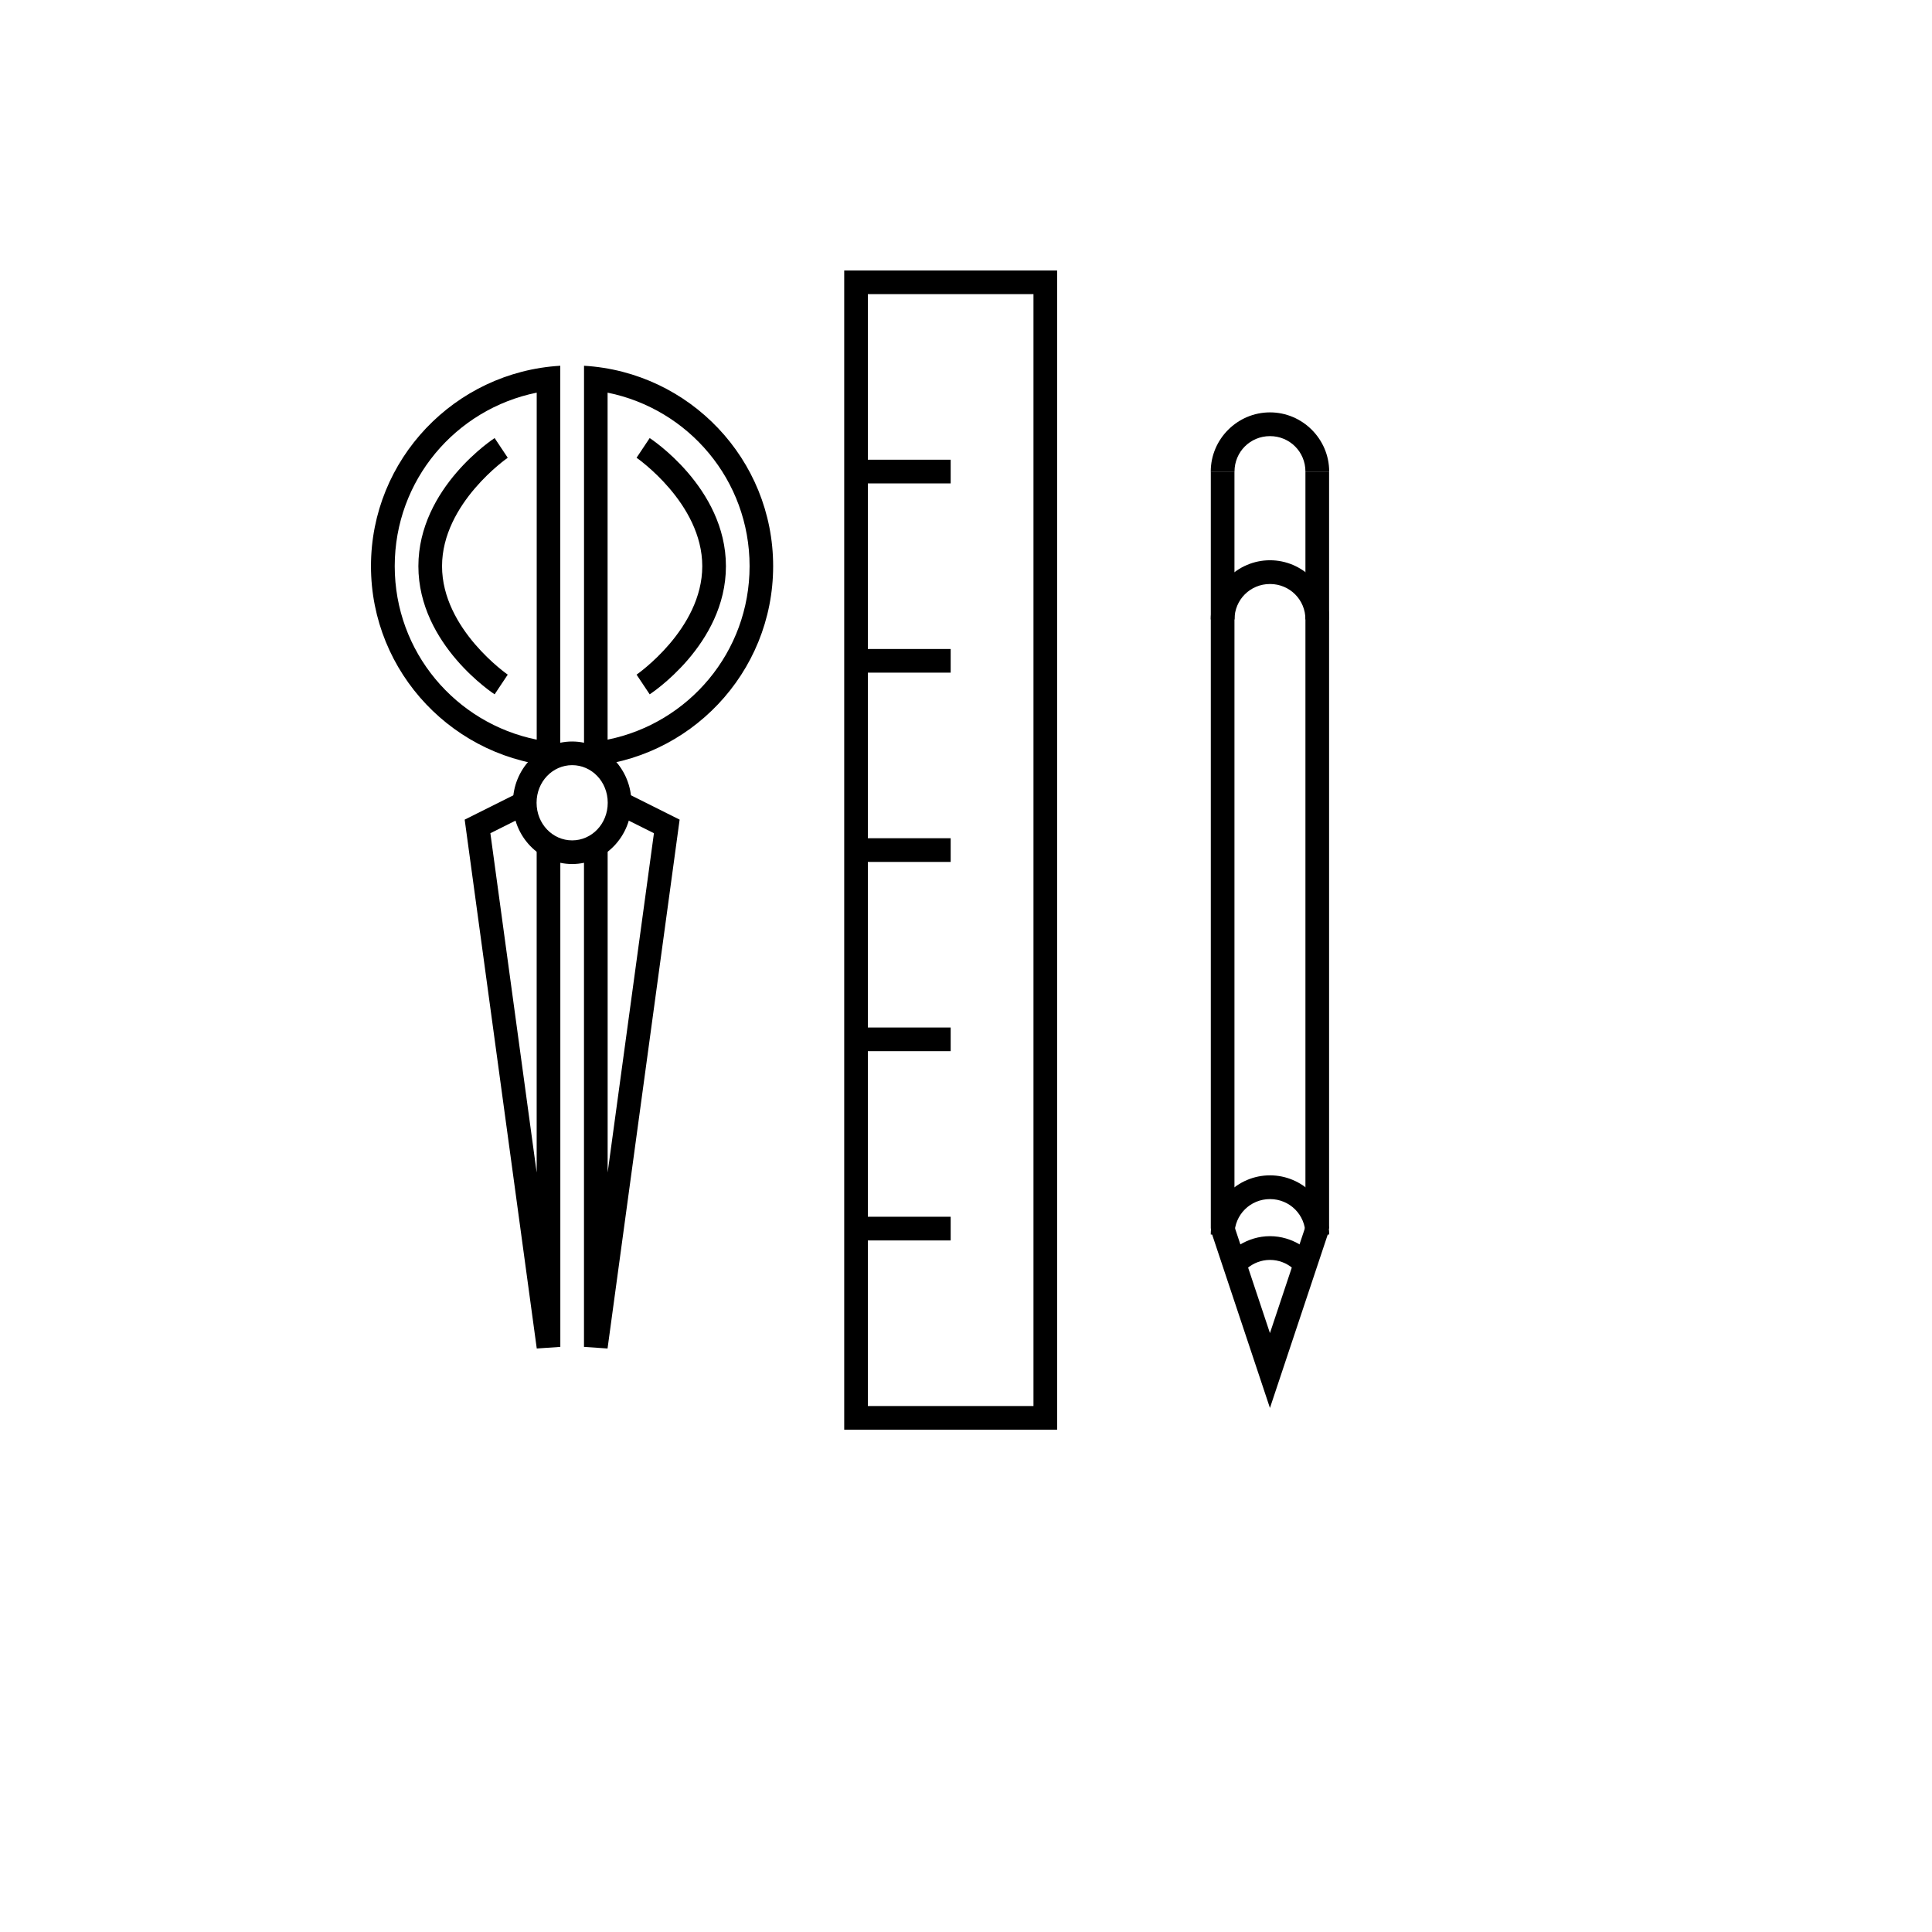 <svg xmlns="http://www.w3.org/2000/svg" version="1.1" xmlns:xlink="http://www.w3.org/1999/xlink" width="100%" height="100%" id="svgWorkerArea" viewBox="-25 -25 625 625" xmlns:idraw="https://idraw.muisca.co" style="background: white;"><defs id="defsdoc"><pattern id="patternBool" x="0" y="0" width="10" height="10" patternUnits="userSpaceOnUse" patternTransform="rotate(35)"><circle cx="5" cy="5" r="4" style="stroke: none;fill: #ff000070;"></circle></pattern></defs><g id="fileImp-508829037" class="cosito"><path id="pathImp-851953987" class="grouped" style="color:#000000;font-style:normal;font-variant:normal;font-weight:normal;font-stretch:normal;font-size:medium;line-height:normal;font-family:sans-serif;font-variant-ligatures:normal;font-variant-position:normal;font-variant-caps:normal;font-variant-numeric:normal;font-variant-alternates:normal;font-feature-settings:normal;text-indent:0;text-align:start;text-decoration:none;text-decoration-line:none;text-decoration-style:solid;text-decoration-color:#000000;letter-spacing:normal;word-spacing:normal;text-transform:none;writing-mode:lr-tb;direction:ltr;text-orientation:mixed;dominant-baseline:auto;baseline-shift:baseline;text-anchor:start;white-space:normal;shape-padding:0;clip-rule:nonzero;display:inline;overflow:visible;visibility:visible;opacity:1;isolation:auto;mix-blend-mode:normal;color-interpolation:sRGB;color-interpolation-filters:linearRGB;solid-color:#000000;solid-opacity:1;vector-effect:none;fill:#000000;fill-opacity:1;fill-rule:nonzero;stroke:none;stroke-width:1;stroke-linecap:butt;stroke-linejoin:miter;stroke-miterlimit:4;stroke-dasharray:none;stroke-dashoffset:0;stroke-opacity:1;color-rendering:auto;image-rendering:auto;shape-rendering:auto;text-rendering:auto;enable-background:accumulate" d="M156.25 93.322C122.161 95.326 95.011 123.565 95.011 158.148 95.011 192.731 122.161 221.027 156.25 223.035 156.25 223.035 156.25 219.388 156.25 219.388 156.25 219.388 156.25 215.352 156.25 215.352 156.25 215.352 156.25 100.944 156.25 100.945 156.25 100.944 156.25 96.909 156.25 96.909 156.25 96.909 156.25 93.321 156.25 93.322M148.627 102.021C148.627 102.021 148.627 214.275 148.627 214.276 122.412 208.97 102.694 185.951 102.694 158.148 102.694 130.345 122.412 107.327 148.627 102.021 148.627 102.021 148.627 102.021 148.627 102.021"></path><path id="pathImp-7471440" class="grouped" style="color:#000000;font-style:normal;font-variant:normal;font-weight:normal;font-stretch:normal;font-size:medium;line-height:normal;font-family:sans-serif;font-variant-ligatures:normal;font-variant-position:normal;font-variant-caps:normal;font-variant-numeric:normal;font-variant-alternates:normal;font-feature-settings:normal;text-indent:0;text-align:start;text-decoration:none;text-decoration-line:none;text-decoration-style:solid;text-decoration-color:#000000;letter-spacing:normal;word-spacing:normal;text-transform:none;writing-mode:lr-tb;direction:ltr;text-orientation:mixed;dominant-baseline:auto;baseline-shift:baseline;text-anchor:start;white-space:normal;shape-padding:0;clip-rule:nonzero;display:inline;overflow:visible;visibility:visible;opacity:1;isolation:auto;mix-blend-mode:normal;color-interpolation:sRGB;color-interpolation-filters:linearRGB;solid-color:#000000;solid-opacity:1;vector-effect:none;fill:#000000;fill-opacity:1;fill-rule:nonzero;stroke:none;stroke-width:1px;stroke-linecap:butt;stroke-linejoin:miter;stroke-miterlimit:4;stroke-dasharray:none;stroke-dashoffset:0;stroke-opacity:1;color-rendering:auto;image-rendering:auto;shape-rendering:auto;text-rendering:auto;enable-background:accumulate" d="M163.933 93.322C163.933 93.321 163.933 96.909 163.933 96.909 163.933 96.909 163.933 100.944 163.933 100.945 163.933 100.944 163.933 215.352 163.933 215.352 163.933 215.352 163.933 219.388 163.933 219.388 163.933 219.388 163.933 223.035 163.933 223.035 198.022 221.031 225.112 192.734 225.112 158.148 225.112 123.562 198.022 95.322 163.933 93.322 163.933 93.321 163.933 93.321 163.933 93.322M171.556 102.021C197.772 107.327 217.49 130.345 217.49 158.148 217.49 185.951 197.772 208.97 171.556 214.276 171.556 214.275 171.556 102.021 171.556 102.021"></path><path id="pathImp-394442766" class="grouped" style="color:#000000;font-style:normal;font-variant:normal;font-weight:normal;font-stretch:normal;font-size:medium;line-height:normal;font-family:sans-serif;font-variant-ligatures:normal;font-variant-position:normal;font-variant-caps:normal;font-variant-numeric:normal;font-variant-alternates:normal;font-feature-settings:normal;text-indent:0;text-align:start;text-decoration:none;text-decoration-line:none;text-decoration-style:solid;text-decoration-color:#000000;letter-spacing:normal;word-spacing:normal;text-transform:none;writing-mode:lr-tb;direction:ltr;text-orientation:mixed;dominant-baseline:auto;baseline-shift:baseline;text-anchor:start;white-space:normal;shape-padding:0;clip-rule:nonzero;display:inline;overflow:visible;visibility:visible;opacity:1;isolation:auto;mix-blend-mode:normal;color-interpolation:sRGB;color-interpolation-filters:linearRGB;solid-color:#000000;solid-opacity:1;vector-effect:none;fill:#000000;fill-opacity:1;fill-rule:nonzero;stroke:none;stroke-width:1px;stroke-linecap:butt;stroke-linejoin:miter;stroke-miterlimit:4;stroke-dasharray:none;stroke-dashoffset:0;stroke-opacity:1;color-rendering:auto;image-rendering:auto;shape-rendering:auto;text-rendering:auto;enable-background:accumulate" d="M135.01 116.714C135.01 116.714 110.347 132.653 110.347 158.163 110.347 183.673 135.01 199.612 135.01 199.612 135.01 199.612 139.255 193.245 139.255 193.245 139.255 193.245 118 178.572 118 158.163 118 137.755 139.255 123.082 139.255 123.082 139.255 123.082 135.01 116.714 135.01 116.714"></path><path id="pathImp-57704022" class="grouped" style="color:#000000;font-style:normal;font-variant:normal;font-weight:normal;font-stretch:normal;font-size:medium;line-height:normal;font-family:sans-serif;font-variant-ligatures:normal;font-variant-position:normal;font-variant-caps:normal;font-variant-numeric:normal;font-variant-alternates:normal;font-feature-settings:normal;text-indent:0;text-align:start;text-decoration:none;text-decoration-line:none;text-decoration-style:solid;text-decoration-color:#000000;letter-spacing:normal;word-spacing:normal;text-transform:none;writing-mode:lr-tb;direction:ltr;text-orientation:mixed;dominant-baseline:auto;baseline-shift:baseline;text-anchor:start;white-space:normal;shape-padding:0;clip-rule:nonzero;display:inline;overflow:visible;visibility:visible;opacity:1;isolation:auto;mix-blend-mode:normal;color-interpolation:sRGB;color-interpolation-filters:linearRGB;solid-color:#000000;solid-opacity:1;vector-effect:none;fill:#000000;fill-opacity:1;fill-rule:nonzero;stroke:none;stroke-width:1px;stroke-linecap:butt;stroke-linejoin:miter;stroke-miterlimit:4;stroke-dasharray:none;stroke-dashoffset:0;stroke-opacity:1;color-rendering:auto;image-rendering:auto;shape-rendering:auto;text-rendering:auto;enable-background:accumulate" d="M185.173 116.714C185.173 116.714 180.928 123.082 180.928 123.082 180.928 123.082 202.184 137.755 202.184 158.163 202.184 178.572 180.928 193.245 180.928 193.245 180.928 193.245 185.173 199.612 185.173 199.612 185.173 199.612 209.837 183.673 209.837 158.163 209.837 132.653 185.173 116.714 185.173 116.714 185.173 116.714 185.173 116.714 185.173 116.714"></path><path id="pathImp-318133024" class="grouped" style="color:#000000;font-style:normal;font-variant:normal;font-weight:normal;font-stretch:normal;font-size:medium;line-height:normal;font-family:sans-serif;font-variant-ligatures:normal;font-variant-position:normal;font-variant-caps:normal;font-variant-numeric:normal;font-variant-alternates:normal;font-feature-settings:normal;text-indent:0;text-align:start;text-decoration:none;text-decoration-line:none;text-decoration-style:solid;text-decoration-color:#000000;letter-spacing:normal;word-spacing:normal;text-transform:none;writing-mode:lr-tb;direction:ltr;text-orientation:mixed;dominant-baseline:auto;baseline-shift:baseline;text-anchor:start;white-space:normal;shape-padding:0;clip-rule:nonzero;display:inline;overflow:visible;visibility:visible;opacity:1;isolation:auto;mix-blend-mode:normal;color-interpolation:sRGB;color-interpolation-filters:linearRGB;solid-color:#000000;solid-opacity:1;vector-effect:none;fill:#000000;fill-opacity:1;fill-rule:nonzero;stroke:none;stroke-width:1;stroke-linecap:butt;stroke-linejoin:miter;stroke-miterlimit:4;stroke-dasharray:none;stroke-dashoffset:0;stroke-opacity:1;color-rendering:auto;image-rendering:auto;shape-rendering:auto;text-rendering:auto;enable-background:accumulate" d="M160.092 214.874C149.465 214.874 140.929 223.879 140.929 234.694 140.929 245.509 149.465 254.514 160.092 254.514 170.718 254.514 179.255 245.509 179.255 234.694 179.255 223.879 170.718 214.874 160.092 214.874 160.092 214.874 160.092 214.874 160.092 214.874M160.092 222.527C166.405 222.527 171.601 227.844 171.601 234.694 171.601 241.543 166.405 246.861 160.092 246.861 153.778 246.861 148.582 241.543 148.582 234.694 148.582 227.844 153.778 222.527 160.092 222.527 160.092 222.527 160.092 222.527 160.092 222.527"></path><path id="pathImp-657062764" class="grouped" style="color:#000000;font-style:normal;font-variant:normal;font-weight:normal;font-stretch:normal;font-size:medium;line-height:normal;font-family:sans-serif;font-variant-ligatures:normal;font-variant-position:normal;font-variant-caps:normal;font-variant-numeric:normal;font-variant-alternates:normal;font-feature-settings:normal;text-indent:0;text-align:start;text-decoration:none;text-decoration-line:none;text-decoration-style:solid;text-decoration-color:#000000;letter-spacing:normal;word-spacing:normal;text-transform:none;writing-mode:lr-tb;direction:ltr;text-orientation:mixed;dominant-baseline:auto;baseline-shift:baseline;text-anchor:start;white-space:normal;shape-padding:0;clip-rule:nonzero;display:inline;overflow:visible;visibility:visible;opacity:1;isolation:auto;mix-blend-mode:normal;color-interpolation:sRGB;color-interpolation-filters:linearRGB;solid-color:#000000;solid-opacity:1;vector-effect:none;fill:#000000;fill-opacity:1;fill-rule:nonzero;stroke:none;stroke-width:1px;stroke-linecap:butt;stroke-linejoin:miter;stroke-miterlimit:4;stroke-dasharray:none;stroke-dashoffset:0;stroke-opacity:1;color-rendering:auto;image-rendering:auto;shape-rendering:auto;text-rendering:auto;enable-background:accumulate" d="M143.082 231.271C143.082 231.271 125.324 240.15 125.324 240.15 125.324 240.15 148.642 411.238 148.642 411.237 148.642 411.238 156.266 410.714 156.266 410.714 156.266 410.714 156.266 250 156.266 250 156.266 250 148.613 250 148.613 250 148.613 250 148.613 354.318 148.613 354.318 148.613 354.318 133.635 244.544 133.635 244.544 133.635 244.544 146.489 238.117 146.489 238.117 146.489 238.117 143.082 231.271 143.082 231.271"></path><path id="pathImp-366772847" class="grouped" style="color:#000000;font-style:normal;font-variant:normal;font-weight:normal;font-stretch:normal;font-size:medium;line-height:normal;font-family:sans-serif;font-variant-ligatures:normal;font-variant-position:normal;font-variant-caps:normal;font-variant-numeric:normal;font-variant-alternates:normal;font-feature-settings:normal;text-indent:0;text-align:start;text-decoration:none;text-decoration-line:none;text-decoration-style:solid;text-decoration-color:#000000;letter-spacing:normal;word-spacing:normal;text-transform:none;writing-mode:lr-tb;direction:ltr;text-orientation:mixed;dominant-baseline:auto;baseline-shift:baseline;text-anchor:start;white-space:normal;shape-padding:0;clip-rule:nonzero;display:inline;overflow:visible;visibility:visible;opacity:1;isolation:auto;mix-blend-mode:normal;color-interpolation:sRGB;color-interpolation-filters:linearRGB;solid-color:#000000;solid-opacity:1;vector-effect:none;fill:#000000;fill-opacity:1;fill-rule:nonzero;stroke:none;stroke-width:1px;stroke-linecap:butt;stroke-linejoin:miter;stroke-miterlimit:4;stroke-dasharray:none;stroke-dashoffset:0;stroke-opacity:1;color-rendering:auto;image-rendering:auto;shape-rendering:auto;text-rendering:auto;enable-background:accumulate" d="M177.102 231.271C177.102 231.271 173.694 238.117 173.694 238.117 173.694 238.117 186.549 244.544 186.549 244.544 186.549 244.544 171.572 354.318 171.572 354.318 171.572 354.318 171.572 250 171.572 250 171.572 250 163.919 250 163.919 250 163.919 250 163.919 410.714 163.919 410.714 163.919 410.714 171.541 411.238 171.541 411.237 171.541 411.238 194.859 240.15 194.859 240.15 194.859 240.15 177.102 231.271 177.102 231.271"></path><path id="pathImp-719170964" class="grouped" style="color:#000000;font-style:normal;font-variant:normal;font-weight:normal;font-stretch:normal;font-size:medium;line-height:normal;font-family:sans-serif;font-variant-ligatures:normal;font-variant-position:normal;font-variant-caps:normal;font-variant-numeric:normal;font-variant-alternates:normal;font-feature-settings:normal;text-indent:0;text-align:start;text-decoration:none;text-decoration-line:none;text-decoration-style:solid;text-decoration-color:#000000;letter-spacing:normal;word-spacing:normal;text-transform:none;writing-mode:lr-tb;direction:ltr;text-orientation:mixed;dominant-baseline:auto;baseline-shift:baseline;text-anchor:start;white-space:normal;shape-padding:0;clip-rule:nonzero;display:inline;overflow:visible;visibility:visible;opacity:1;isolation:auto;mix-blend-mode:normal;color-interpolation:sRGB;color-interpolation-filters:linearRGB;solid-color:#000000;solid-opacity:1;vector-effect:none;fill:#000000;fill-opacity:1;fill-rule:nonzero;stroke:none;stroke-width:1px;stroke-linecap:butt;stroke-linejoin:miter;stroke-miterlimit:4;stroke-dasharray:none;stroke-dashoffset:0;stroke-opacity:1;color-rendering:auto;image-rendering:auto;shape-rendering:auto;text-rendering:auto;enable-background:accumulate" d="M251.929 123.725C251.929 123.725 251.929 131.377 251.929 131.378 251.929 131.377 282.541 131.377 282.541 131.378 282.541 131.377 282.541 123.725 282.541 123.725 282.541 123.725 251.929 123.725 251.929 123.725"></path><path id="pathImp-162620520" class="grouped" style="color:#000000;font-style:normal;font-variant:normal;font-weight:normal;font-stretch:normal;font-size:medium;line-height:normal;font-family:sans-serif;font-variant-ligatures:normal;font-variant-position:normal;font-variant-caps:normal;font-variant-numeric:normal;font-variant-alternates:normal;font-feature-settings:normal;text-indent:0;text-align:start;text-decoration:none;text-decoration-line:none;text-decoration-style:solid;text-decoration-color:#000000;letter-spacing:normal;word-spacing:normal;text-transform:none;writing-mode:lr-tb;direction:ltr;text-orientation:mixed;dominant-baseline:auto;baseline-shift:baseline;text-anchor:start;white-space:normal;shape-padding:0;clip-rule:nonzero;display:inline;overflow:visible;visibility:visible;opacity:1;isolation:auto;mix-blend-mode:normal;color-interpolation:sRGB;color-interpolation-filters:linearRGB;solid-color:#000000;solid-opacity:1;vector-effect:none;fill:#000000;fill-opacity:1;fill-rule:nonzero;stroke:none;stroke-width:1px;stroke-linecap:butt;stroke-linejoin:miter;stroke-miterlimit:4;stroke-dasharray:none;stroke-dashoffset:0;stroke-opacity:1;color-rendering:auto;image-rendering:auto;shape-rendering:auto;text-rendering:auto;enable-background:accumulate" d="M251.929 184.949C251.929 184.949 251.929 192.602 251.929 192.602 251.929 192.602 282.541 192.602 282.541 192.602 282.541 192.602 282.541 184.949 282.541 184.949 282.541 184.949 251.929 184.949 251.929 184.949"></path><path id="pathImp-175621955" class="grouped" style="color:#000000;font-style:normal;font-variant:normal;font-weight:normal;font-stretch:normal;font-size:medium;line-height:normal;font-family:sans-serif;font-variant-ligatures:normal;font-variant-position:normal;font-variant-caps:normal;font-variant-numeric:normal;font-variant-alternates:normal;font-feature-settings:normal;text-indent:0;text-align:start;text-decoration:none;text-decoration-line:none;text-decoration-style:solid;text-decoration-color:#000000;letter-spacing:normal;word-spacing:normal;text-transform:none;writing-mode:lr-tb;direction:ltr;text-orientation:mixed;dominant-baseline:auto;baseline-shift:baseline;text-anchor:start;white-space:normal;shape-padding:0;clip-rule:nonzero;display:inline;overflow:visible;visibility:visible;opacity:1;isolation:auto;mix-blend-mode:normal;color-interpolation:sRGB;color-interpolation-filters:linearRGB;solid-color:#000000;solid-opacity:1;vector-effect:none;fill:#000000;fill-opacity:1;fill-rule:nonzero;stroke:none;stroke-width:1px;stroke-linecap:butt;stroke-linejoin:miter;stroke-miterlimit:4;stroke-dasharray:none;stroke-dashoffset:0;stroke-opacity:1;color-rendering:auto;image-rendering:auto;shape-rendering:auto;text-rendering:auto;enable-background:accumulate" d="M251.929 246.173C251.929 246.173 251.929 253.827 251.929 253.827 251.929 253.827 282.541 253.827 282.541 253.827 282.541 253.827 282.541 246.173 282.541 246.173 282.541 246.173 251.929 246.173 251.929 246.173"></path><path id="pathImp-645060852" class="grouped" style="color:#000000;font-style:normal;font-variant:normal;font-weight:normal;font-stretch:normal;font-size:medium;line-height:normal;font-family:sans-serif;font-variant-ligatures:normal;font-variant-position:normal;font-variant-caps:normal;font-variant-numeric:normal;font-variant-alternates:normal;font-feature-settings:normal;text-indent:0;text-align:start;text-decoration:none;text-decoration-line:none;text-decoration-style:solid;text-decoration-color:#000000;letter-spacing:normal;word-spacing:normal;text-transform:none;writing-mode:lr-tb;direction:ltr;text-orientation:mixed;dominant-baseline:auto;baseline-shift:baseline;text-anchor:start;white-space:normal;shape-padding:0;clip-rule:nonzero;display:inline;overflow:visible;visibility:visible;opacity:1;isolation:auto;mix-blend-mode:normal;color-interpolation:sRGB;color-interpolation-filters:linearRGB;solid-color:#000000;solid-opacity:1;vector-effect:none;fill:#000000;fill-opacity:1;fill-rule:nonzero;stroke:none;stroke-width:1px;stroke-linecap:butt;stroke-linejoin:miter;stroke-miterlimit:4;stroke-dasharray:none;stroke-dashoffset:0;stroke-opacity:1;color-rendering:auto;image-rendering:auto;shape-rendering:auto;text-rendering:auto;enable-background:accumulate" d="M251.929 307.398C251.929 307.398 251.929 315.051 251.929 315.051 251.929 315.051 282.541 315.051 282.541 315.051 282.541 315.051 282.541 307.398 282.541 307.398 282.541 307.398 251.929 307.398 251.929 307.398"></path><path id="pathImp-405170432" class="grouped" style="color:#000000;font-style:normal;font-variant:normal;font-weight:normal;font-stretch:normal;font-size:medium;line-height:normal;font-family:sans-serif;font-variant-ligatures:normal;font-variant-position:normal;font-variant-caps:normal;font-variant-numeric:normal;font-variant-alternates:normal;font-feature-settings:normal;text-indent:0;text-align:start;text-decoration:none;text-decoration-line:none;text-decoration-style:solid;text-decoration-color:#000000;letter-spacing:normal;word-spacing:normal;text-transform:none;writing-mode:lr-tb;direction:ltr;text-orientation:mixed;dominant-baseline:auto;baseline-shift:baseline;text-anchor:start;white-space:normal;shape-padding:0;clip-rule:nonzero;display:inline;overflow:visible;visibility:visible;opacity:1;isolation:auto;mix-blend-mode:normal;color-interpolation:sRGB;color-interpolation-filters:linearRGB;solid-color:#000000;solid-opacity:1;vector-effect:none;fill:#000000;fill-opacity:1;fill-rule:nonzero;stroke:none;stroke-width:1px;stroke-linecap:butt;stroke-linejoin:miter;stroke-miterlimit:4;stroke-dasharray:none;stroke-dashoffset:0;stroke-opacity:1;color-rendering:auto;image-rendering:auto;shape-rendering:auto;text-rendering:auto;enable-background:accumulate" d="M251.929 368.623C251.929 368.622 251.929 376.276 251.929 376.276 251.929 376.276 282.541 376.276 282.541 376.276 282.541 376.276 282.541 368.622 282.541 368.623 282.541 368.622 251.929 368.622 251.929 368.623"></path><path id="pathImp-804183490" class="grouped" style="color:#000000;font-style:normal;font-variant:normal;font-weight:normal;font-stretch:normal;font-size:medium;line-height:normal;font-family:sans-serif;font-variant-ligatures:normal;font-variant-position:normal;font-variant-caps:normal;font-variant-numeric:normal;font-variant-alternates:normal;font-feature-settings:normal;text-indent:0;text-align:start;text-decoration:none;text-decoration-line:none;text-decoration-style:solid;text-decoration-color:#000000;letter-spacing:normal;word-spacing:normal;text-transform:none;writing-mode:lr-tb;direction:ltr;text-orientation:mixed;dominant-baseline:auto;baseline-shift:baseline;text-anchor:start;white-space:normal;shape-padding:0;clip-rule:nonzero;display:inline;overflow:visible;visibility:visible;opacity:1;isolation:auto;mix-blend-mode:normal;color-interpolation:sRGB;color-interpolation-filters:linearRGB;solid-color:#000000;solid-opacity:1;vector-effect:none;fill:#000000;fill-opacity:1;fill-rule:nonzero;stroke:none;stroke-width:1;stroke-linecap:butt;stroke-linejoin:miter;stroke-miterlimit:4;stroke-dasharray:none;stroke-dashoffset:0;stroke-opacity:1;color-rendering:auto;image-rendering:auto;shape-rendering:auto;text-rendering:auto;enable-background:accumulate" d="M248.102 62.5C248.102 62.5 248.102 66.326 248.102 66.326 248.102 66.326 248.102 437.5 248.102 437.5 248.102 437.5 316.979 437.5 316.979 437.5 316.979 437.5 316.979 62.5 316.979 62.5 316.979 62.5 248.102 62.5 248.102 62.5M255.755 70.153C255.755 70.153 309.326 70.153 309.326 70.153 309.326 70.153 309.326 429.847 309.326 429.847 309.326 429.847 255.755 429.847 255.755 429.847 255.755 429.847 255.755 70.153 255.755 70.153"></path><path id="pathImp-431769343" class="grouped" style="color:#000000;font-style:normal;font-variant:normal;font-weight:normal;font-stretch:normal;font-size:medium;line-height:normal;font-family:sans-serif;font-variant-ligatures:normal;font-variant-position:normal;font-variant-caps:normal;font-variant-numeric:normal;font-variant-alternates:normal;font-feature-settings:normal;text-indent:0;text-align:start;text-decoration:none;text-decoration-line:none;text-decoration-style:solid;text-decoration-color:#000000;letter-spacing:normal;word-spacing:normal;text-transform:none;writing-mode:lr-tb;direction:ltr;text-orientation:mixed;dominant-baseline:auto;baseline-shift:baseline;text-anchor:start;white-space:normal;shape-padding:0;clip-rule:nonzero;display:inline;overflow:visible;visibility:visible;opacity:1;isolation:auto;mix-blend-mode:normal;color-interpolation:sRGB;color-interpolation-filters:linearRGB;solid-color:#000000;solid-opacity:1;vector-effect:none;fill:#000000;fill-opacity:1;fill-rule:nonzero;stroke:none;stroke-width:1;stroke-linecap:butt;stroke-linejoin:miter;stroke-miterlimit:4;stroke-dasharray:none;stroke-dashoffset:0;stroke-opacity:1;color-rendering:auto;image-rendering:auto;shape-rendering:auto;text-rendering:auto;enable-background:accumulate" d="M385.841 374.901C382.209 374.9 378.837 375.976 375.932 377.755 375.932 377.756 378.457 385.304 378.457 385.304 380.452 383.626 383.002 382.583 385.841 382.584 388.675 382.583 391.221 383.618 393.211 385.289 393.211 385.288 395.722 377.74 395.722 377.74 392.824 375.972 389.462 374.9 385.841 374.9 385.841 374.9 385.841 374.9 385.841 374.901"></path><path id="pathImp-954359810" class="grouped" style="color:#000000;font-style:normal;font-variant:normal;font-weight:normal;font-stretch:normal;font-size:medium;line-height:normal;font-family:sans-serif;font-variant-ligatures:normal;font-variant-position:normal;font-variant-caps:normal;font-variant-numeric:normal;font-variant-alternates:normal;font-feature-settings:normal;text-indent:0;text-align:start;text-decoration:none;text-decoration-line:none;text-decoration-style:solid;text-decoration-color:#000000;letter-spacing:normal;word-spacing:normal;text-transform:none;writing-mode:lr-tb;direction:ltr;text-orientation:mixed;dominant-baseline:auto;baseline-shift:baseline;text-anchor:start;white-space:normal;shape-padding:0;clip-rule:nonzero;display:inline;overflow:visible;visibility:visible;opacity:1;isolation:auto;mix-blend-mode:normal;color-interpolation:sRGB;color-interpolation-filters:linearRGB;solid-color:#000000;solid-opacity:1;vector-effect:none;fill:#000000;fill-opacity:1;fill-rule:nonzero;stroke:none;stroke-width:1;stroke-linecap:butt;stroke-linejoin:miter;stroke-miterlimit:4;stroke-dasharray:none;stroke-dashoffset:0;stroke-opacity:1;color-rendering:auto;image-rendering:auto;shape-rendering:auto;text-rendering:auto;enable-background:accumulate" d="M385.841 156.243C375.32 156.242 366.679 164.869 366.679 175.39 366.679 175.39 374.362 175.39 374.362 175.39 374.362 169.005 379.456 163.925 385.841 163.925 392.227 163.925 397.306 169.005 397.306 175.39 397.306 175.39 404.989 175.39 404.989 175.39 404.989 164.869 396.363 156.242 385.841 156.243 385.841 156.242 385.841 156.242 385.841 156.243"></path><path id="pathImp-367829891" class="grouped" style="color:#000000;font-style:normal;font-variant:normal;font-weight:normal;font-stretch:normal;font-size:medium;line-height:normal;font-family:sans-serif;font-variant-ligatures:normal;font-variant-position:normal;font-variant-caps:normal;font-variant-numeric:normal;font-variant-alternates:normal;font-feature-settings:normal;text-indent:0;text-align:start;text-decoration:none;text-decoration-line:none;text-decoration-style:solid;text-decoration-color:#000000;letter-spacing:normal;word-spacing:normal;text-transform:none;writing-mode:lr-tb;direction:ltr;text-orientation:mixed;dominant-baseline:auto;baseline-shift:baseline;text-anchor:start;white-space:normal;shape-padding:0;clip-rule:nonzero;display:inline;overflow:visible;visibility:visible;opacity:1;isolation:auto;mix-blend-mode:normal;color-interpolation:sRGB;color-interpolation-filters:linearRGB;solid-color:#000000;solid-opacity:1;vector-effect:none;fill:#000000;fill-opacity:1;fill-rule:nonzero;stroke:none;stroke-width:1;stroke-linecap:butt;stroke-linejoin:miter;stroke-miterlimit:4;stroke-dasharray:none;stroke-dashoffset:0;stroke-opacity:1;color-rendering:auto;image-rendering:auto;shape-rendering:auto;text-rendering:auto;enable-background:accumulate" d="M385.841 108.403C375.32 108.403 366.679 117.03 366.679 127.551 366.679 127.551 374.362 127.551 374.362 127.551 374.362 121.166 379.456 116.087 385.841 116.086 392.227 116.087 397.306 121.166 397.306 127.551 397.306 127.551 404.989 127.551 404.989 127.551 404.989 117.03 396.363 108.403 385.841 108.403 385.841 108.403 385.841 108.403 385.841 108.403"></path><path id="pathImp-162061513" class="grouped" style="color:#000000;font-style:normal;font-variant:normal;font-weight:normal;font-stretch:normal;font-size:medium;line-height:normal;font-family:sans-serif;font-variant-ligatures:normal;font-variant-position:normal;font-variant-caps:normal;font-variant-numeric:normal;font-variant-alternates:normal;font-feature-settings:normal;text-indent:0;text-align:start;text-decoration:none;text-decoration-line:none;text-decoration-style:solid;text-decoration-color:#000000;letter-spacing:normal;word-spacing:normal;text-transform:none;writing-mode:lr-tb;direction:ltr;text-orientation:mixed;dominant-baseline:auto;baseline-shift:baseline;text-anchor:start;white-space:normal;shape-padding:0;clip-rule:nonzero;display:inline;overflow:visible;visibility:visible;opacity:1;isolation:auto;mix-blend-mode:normal;color-interpolation:sRGB;color-interpolation-filters:linearRGB;solid-color:#000000;solid-opacity:1;vector-effect:none;fill:#000000;fill-opacity:1;fill-rule:nonzero;stroke:none;stroke-width:1px;stroke-linecap:butt;stroke-linejoin:miter;stroke-miterlimit:4;stroke-dasharray:none;stroke-dashoffset:0;stroke-opacity:1;color-rendering:auto;image-rendering:auto;shape-rendering:auto;text-rendering:auto;enable-background:accumulate" d="M366.694 127.551C366.694 127.551 366.694 372.449 366.694 372.449 366.694 372.449 374.347 372.449 374.347 372.449 374.347 372.449 374.347 127.551 374.347 127.551 374.347 127.551 366.694 127.551 366.694 127.551"></path><path id="pathImp-575455056" class="grouped" style="color:#000000;font-style:normal;font-variant:normal;font-weight:normal;font-stretch:normal;font-size:medium;line-height:normal;font-family:sans-serif;font-variant-ligatures:normal;font-variant-position:normal;font-variant-caps:normal;font-variant-numeric:normal;font-variant-alternates:normal;font-feature-settings:normal;text-indent:0;text-align:start;text-decoration:none;text-decoration-line:none;text-decoration-style:solid;text-decoration-color:#000000;letter-spacing:normal;word-spacing:normal;text-transform:none;writing-mode:lr-tb;direction:ltr;text-orientation:mixed;dominant-baseline:auto;baseline-shift:baseline;text-anchor:start;white-space:normal;shape-padding:0;clip-rule:nonzero;display:inline;overflow:visible;visibility:visible;opacity:1;isolation:auto;mix-blend-mode:normal;color-interpolation:sRGB;color-interpolation-filters:linearRGB;solid-color:#000000;solid-opacity:1;vector-effect:none;fill:#000000;fill-opacity:1;fill-rule:nonzero;stroke:none;stroke-width:1px;stroke-linecap:butt;stroke-linejoin:miter;stroke-miterlimit:4;stroke-dasharray:none;stroke-dashoffset:0;stroke-opacity:1;color-rendering:auto;image-rendering:auto;shape-rendering:auto;text-rendering:auto;enable-background:accumulate" d="M397.306 127.551C397.306 127.551 397.306 372.449 397.306 372.449 397.306 372.449 404.959 372.449 404.959 372.449 404.959 372.449 404.959 127.551 404.959 127.551 404.959 127.551 397.306 127.551 397.306 127.551"></path><path id="pathImp-425496916" class="grouped" style="color:#000000;font-style:normal;font-variant:normal;font-weight:normal;font-stretch:normal;font-size:medium;line-height:normal;font-family:sans-serif;font-variant-ligatures:normal;font-variant-position:normal;font-variant-caps:normal;font-variant-numeric:normal;font-variant-alternates:normal;font-feature-settings:normal;text-indent:0;text-align:start;text-decoration:none;text-decoration-line:none;text-decoration-style:solid;text-decoration-color:#000000;letter-spacing:normal;word-spacing:normal;text-transform:none;writing-mode:lr-tb;direction:ltr;text-orientation:mixed;dominant-baseline:auto;baseline-shift:baseline;text-anchor:start;white-space:normal;shape-padding:0;clip-rule:nonzero;display:inline;overflow:visible;visibility:visible;opacity:1;isolation:auto;mix-blend-mode:normal;color-interpolation:sRGB;color-interpolation-filters:linearRGB;solid-color:#000000;solid-opacity:1;vector-effect:none;fill:#000000;fill-opacity:1;fill-rule:nonzero;stroke:none;stroke-width:1;stroke-linecap:butt;stroke-linejoin:miter;stroke-miterlimit:4;stroke-dasharray:none;stroke-dashoffset:0;stroke-opacity:1;color-rendering:auto;image-rendering:auto;shape-rendering:auto;text-rendering:auto;enable-background:accumulate" d="M385.841 355.222C375.32 355.222 366.679 363.849 366.679 374.37 366.679 374.37 374.362 374.37 374.362 374.37 374.362 367.984 379.456 362.905 385.841 362.905 392.227 362.905 397.306 367.984 397.306 374.37 397.306 374.37 404.989 374.37 404.989 374.37 404.989 363.849 396.363 355.222 385.841 355.222 385.841 355.222 385.841 355.222 385.841 355.222"></path><path id="pathImp-727631005" class="grouped" style="color:#000000;font-style:normal;font-variant:normal;font-weight:normal;font-stretch:normal;font-size:medium;line-height:normal;font-family:sans-serif;font-variant-ligatures:normal;font-variant-position:normal;font-variant-caps:normal;font-variant-numeric:normal;font-variant-alternates:normal;font-feature-settings:normal;text-indent:0;text-align:start;text-decoration:none;text-decoration-line:none;text-decoration-style:solid;text-decoration-color:#000000;letter-spacing:normal;word-spacing:normal;text-transform:none;writing-mode:lr-tb;direction:ltr;text-orientation:mixed;dominant-baseline:auto;baseline-shift:baseline;text-anchor:start;white-space:normal;shape-padding:0;clip-rule:nonzero;display:inline;overflow:visible;visibility:visible;opacity:1;isolation:auto;mix-blend-mode:normal;color-interpolation:sRGB;color-interpolation-filters:linearRGB;solid-color:#000000;solid-opacity:1;vector-effect:none;fill:#000000;fill-opacity:1;fill-rule:nonzero;stroke:none;stroke-width:1px;stroke-linecap:butt;stroke-linejoin:miter;stroke-miterlimit:4;stroke-dasharray:none;stroke-dashoffset:0;stroke-opacity:1;color-rendering:auto;image-rendering:auto;shape-rendering:auto;text-rendering:auto;enable-background:accumulate" d="M374.153 371.238C374.153 371.238 366.888 373.66 366.888 373.66 366.888 373.66 385.826 430.474 385.826 430.475 385.826 430.474 404.765 373.66 404.765 373.66 404.765 373.66 397.5 371.238 397.5 371.238 397.5 371.238 385.826 406.26 385.826 406.26 385.826 406.26 374.153 371.238 374.153 371.238"></path></g></svg>